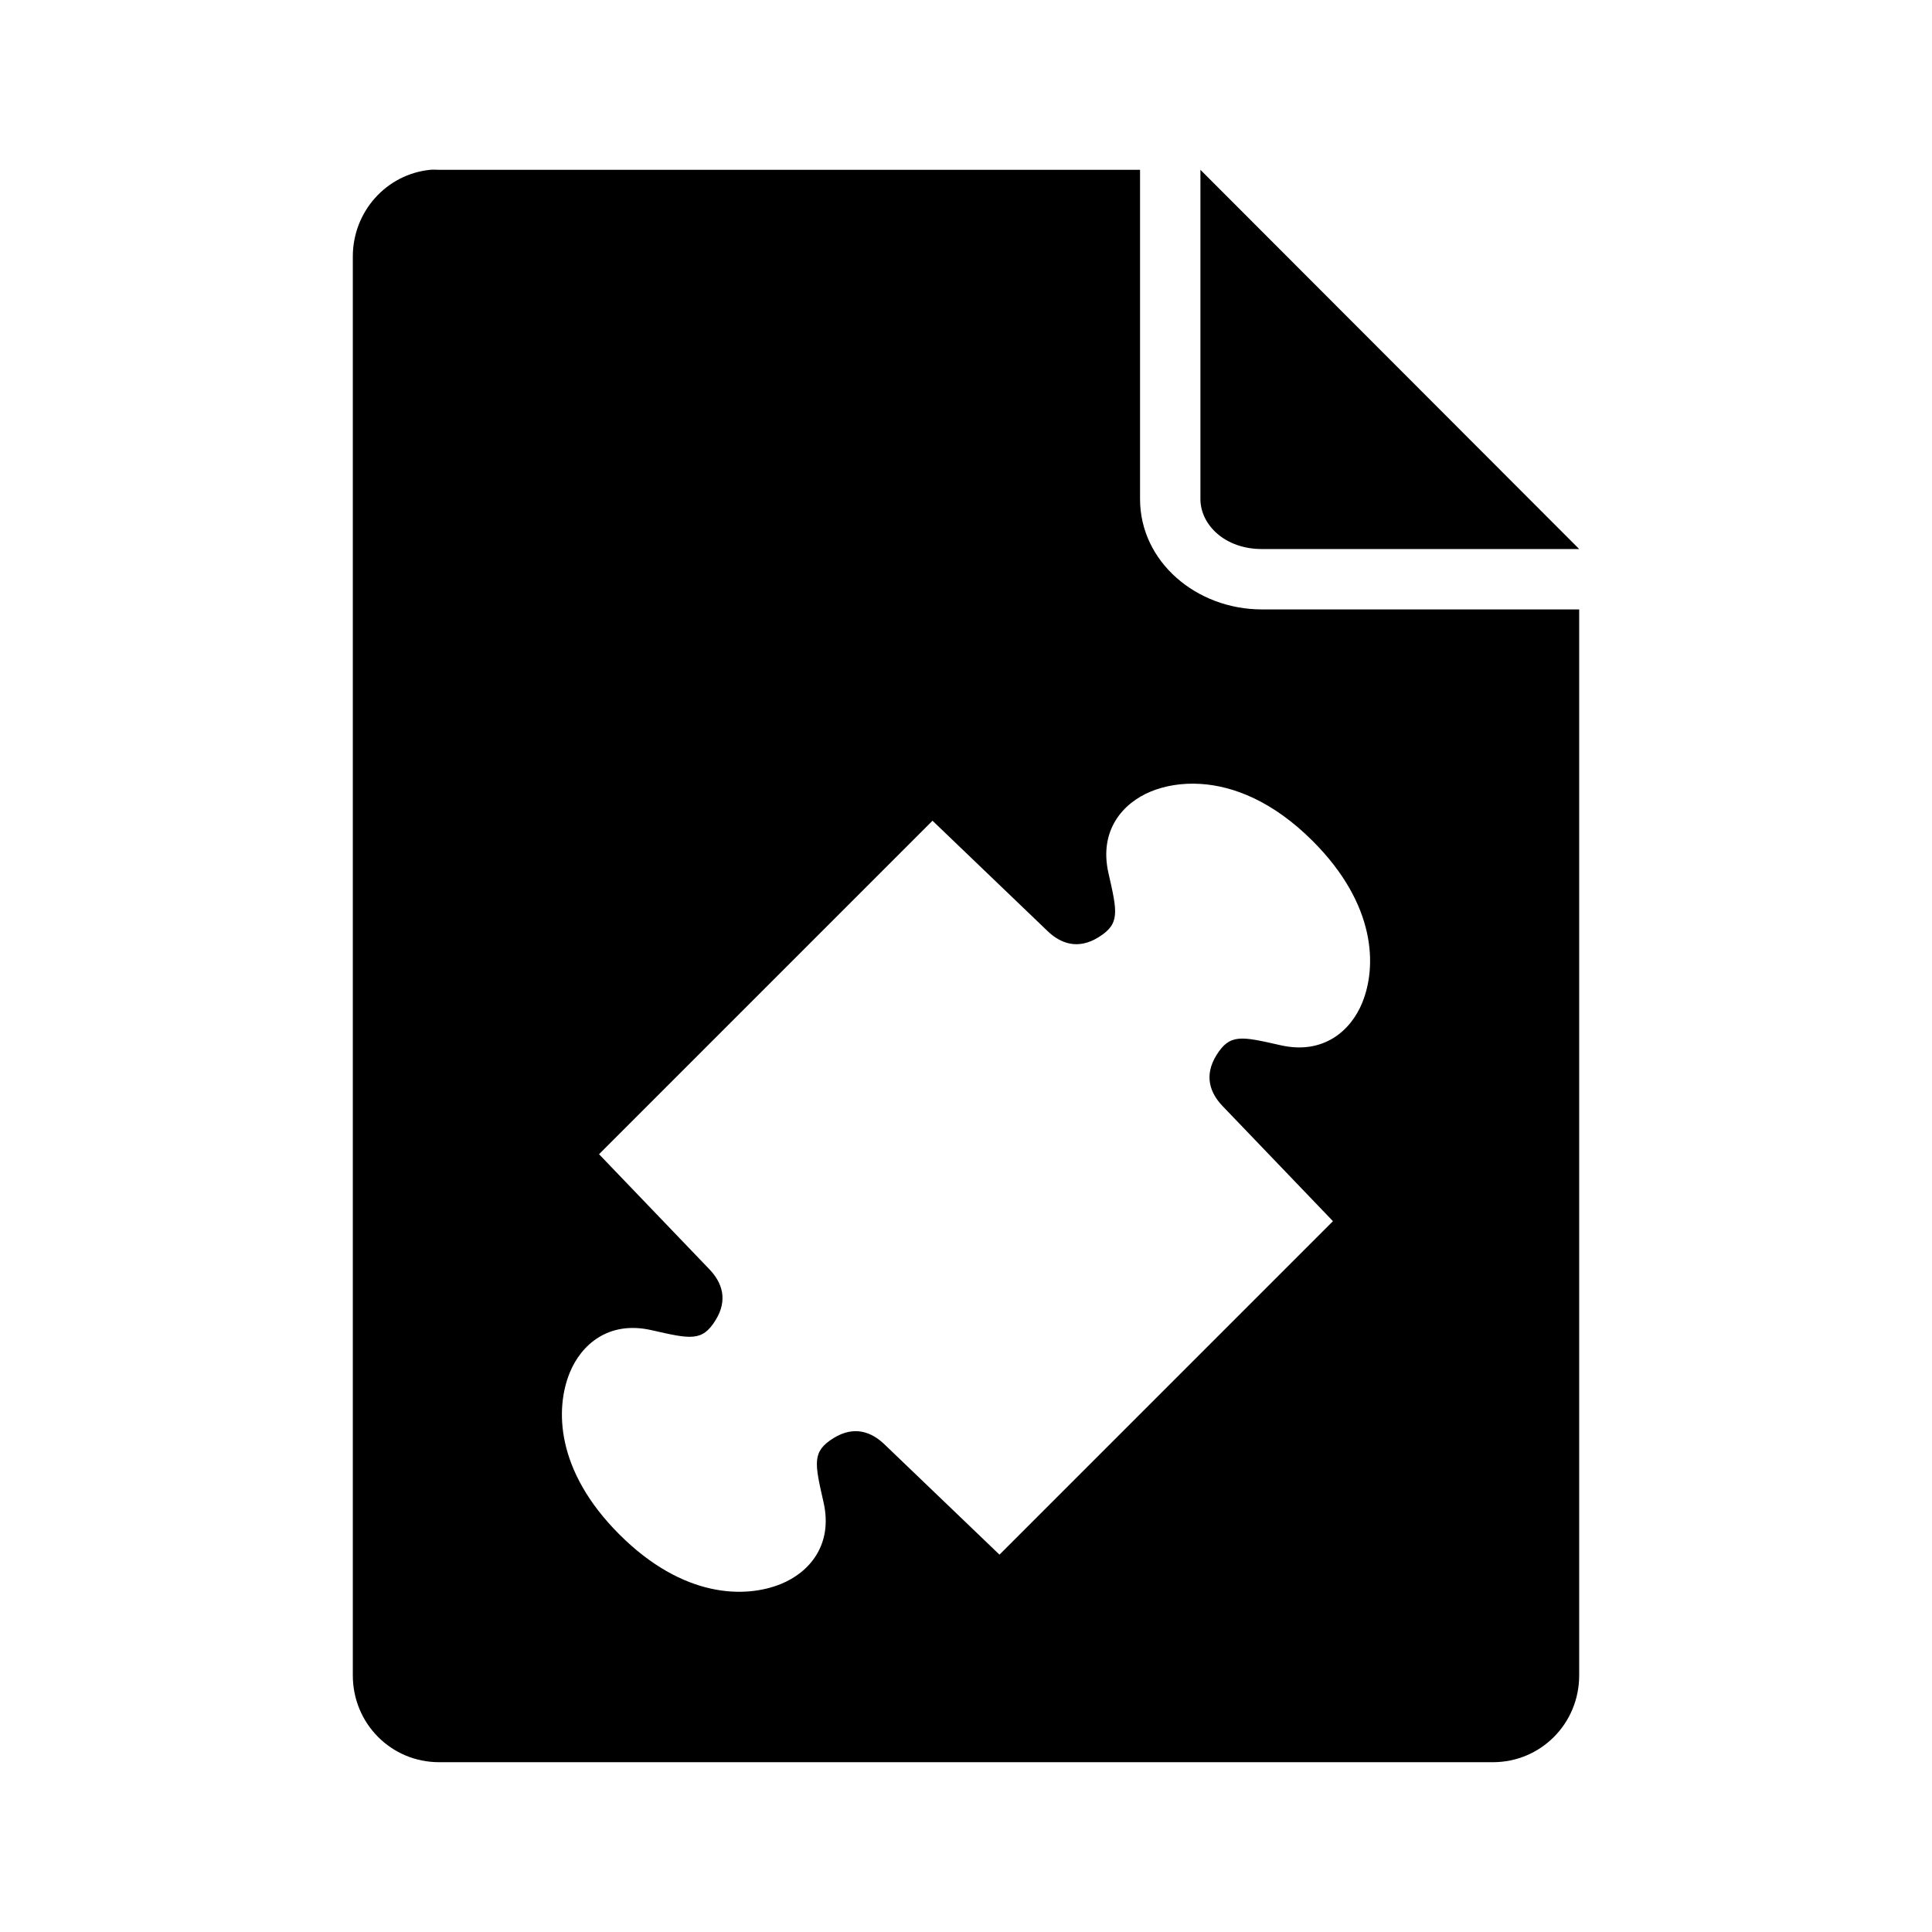 <?xml version="1.0" encoding="UTF-8" standalone="no"?>

<svg xmlns:dc="http://purl.org/dc/elements/1.1/"
     xmlns:cc="http://creativecommons.org/ns#"
     xmlns:rdf="http://www.w3.org/1999/02/22-rdf-syntax-ns#"
     xmlns:svg="http://www.w3.org/2000/svg"
     xmlns="http://www.w3.org/2000/svg"
     xmlns:xlink="http://www.w3.org/1999/xlink"
     width="128" height="128" version="1.1">
    <title>Shared Library Icon</title>
    <desc>This is shape (source) for Clarity vector icon theme for gtk</desc>
    <path d="M 28.5 11.25 C 25.598 11.544 23.375 14.015 23.375 17 L 23.375 111 C 23.375 114.184 25.91 116.75 29.094 116.75 L 98.906 116.75 C 102.09 116.75 104.625 114.184 104.625 111 L 104.625 40.375 L 83.594 40.375 C 79.288 40.375 75.531 37.234 75.531 33.062 L 75.531 11.25 L 29.094 11.25 C 28.895 11.25 28.693 11.23 28.5 11.25 z M 79.531 11.25 L 79.531 33.062 C 79.531 34.777 81.163 36.375 83.594 36.375 L 104.625 36.375 L 79.531 11.25 z M 79.562 51.938 C 81.715 52.078 84.326 53.076 86.969 55.719 C 91.198 59.948 91.222 64.06 90.25 66.438 C 89.493 68.29 87.678 69.893 84.844 69.25 C 82.251 68.662 81.485 68.469 80.594 69.906 C 79.746 71.274 80.174 72.419 81 73.281 L 88.312 80.906 L 66.219 103 L 58.594 95.688 C 57.732 94.861 56.586 94.433 55.219 95.281 C 53.781 96.173 53.974 96.938 54.562 99.531 C 55.205 102.366 53.603 104.18 51.75 104.938 C 49.372 105.91 45.26 105.885 41.031 101.656 C 36.802 97.427 36.778 93.315 37.75 90.938 C 38.507 89.085 40.322 87.482 43.156 88.125 C 45.749 88.713 46.515 88.906 47.406 87.469 C 48.254 86.101 47.826 84.956 47 84.094 L 39.688 76.469 L 61.781 54.375 L 69.406 61.688 C 70.268 62.514 71.414 62.942 72.781 62.094 C 74.219 61.202 74.026 60.437 73.438 57.844 C 72.795 55.009 74.397 53.195 76.25 52.438 C 77.142 52.073 78.271 51.853 79.562 51.938 z "/>
</svg>